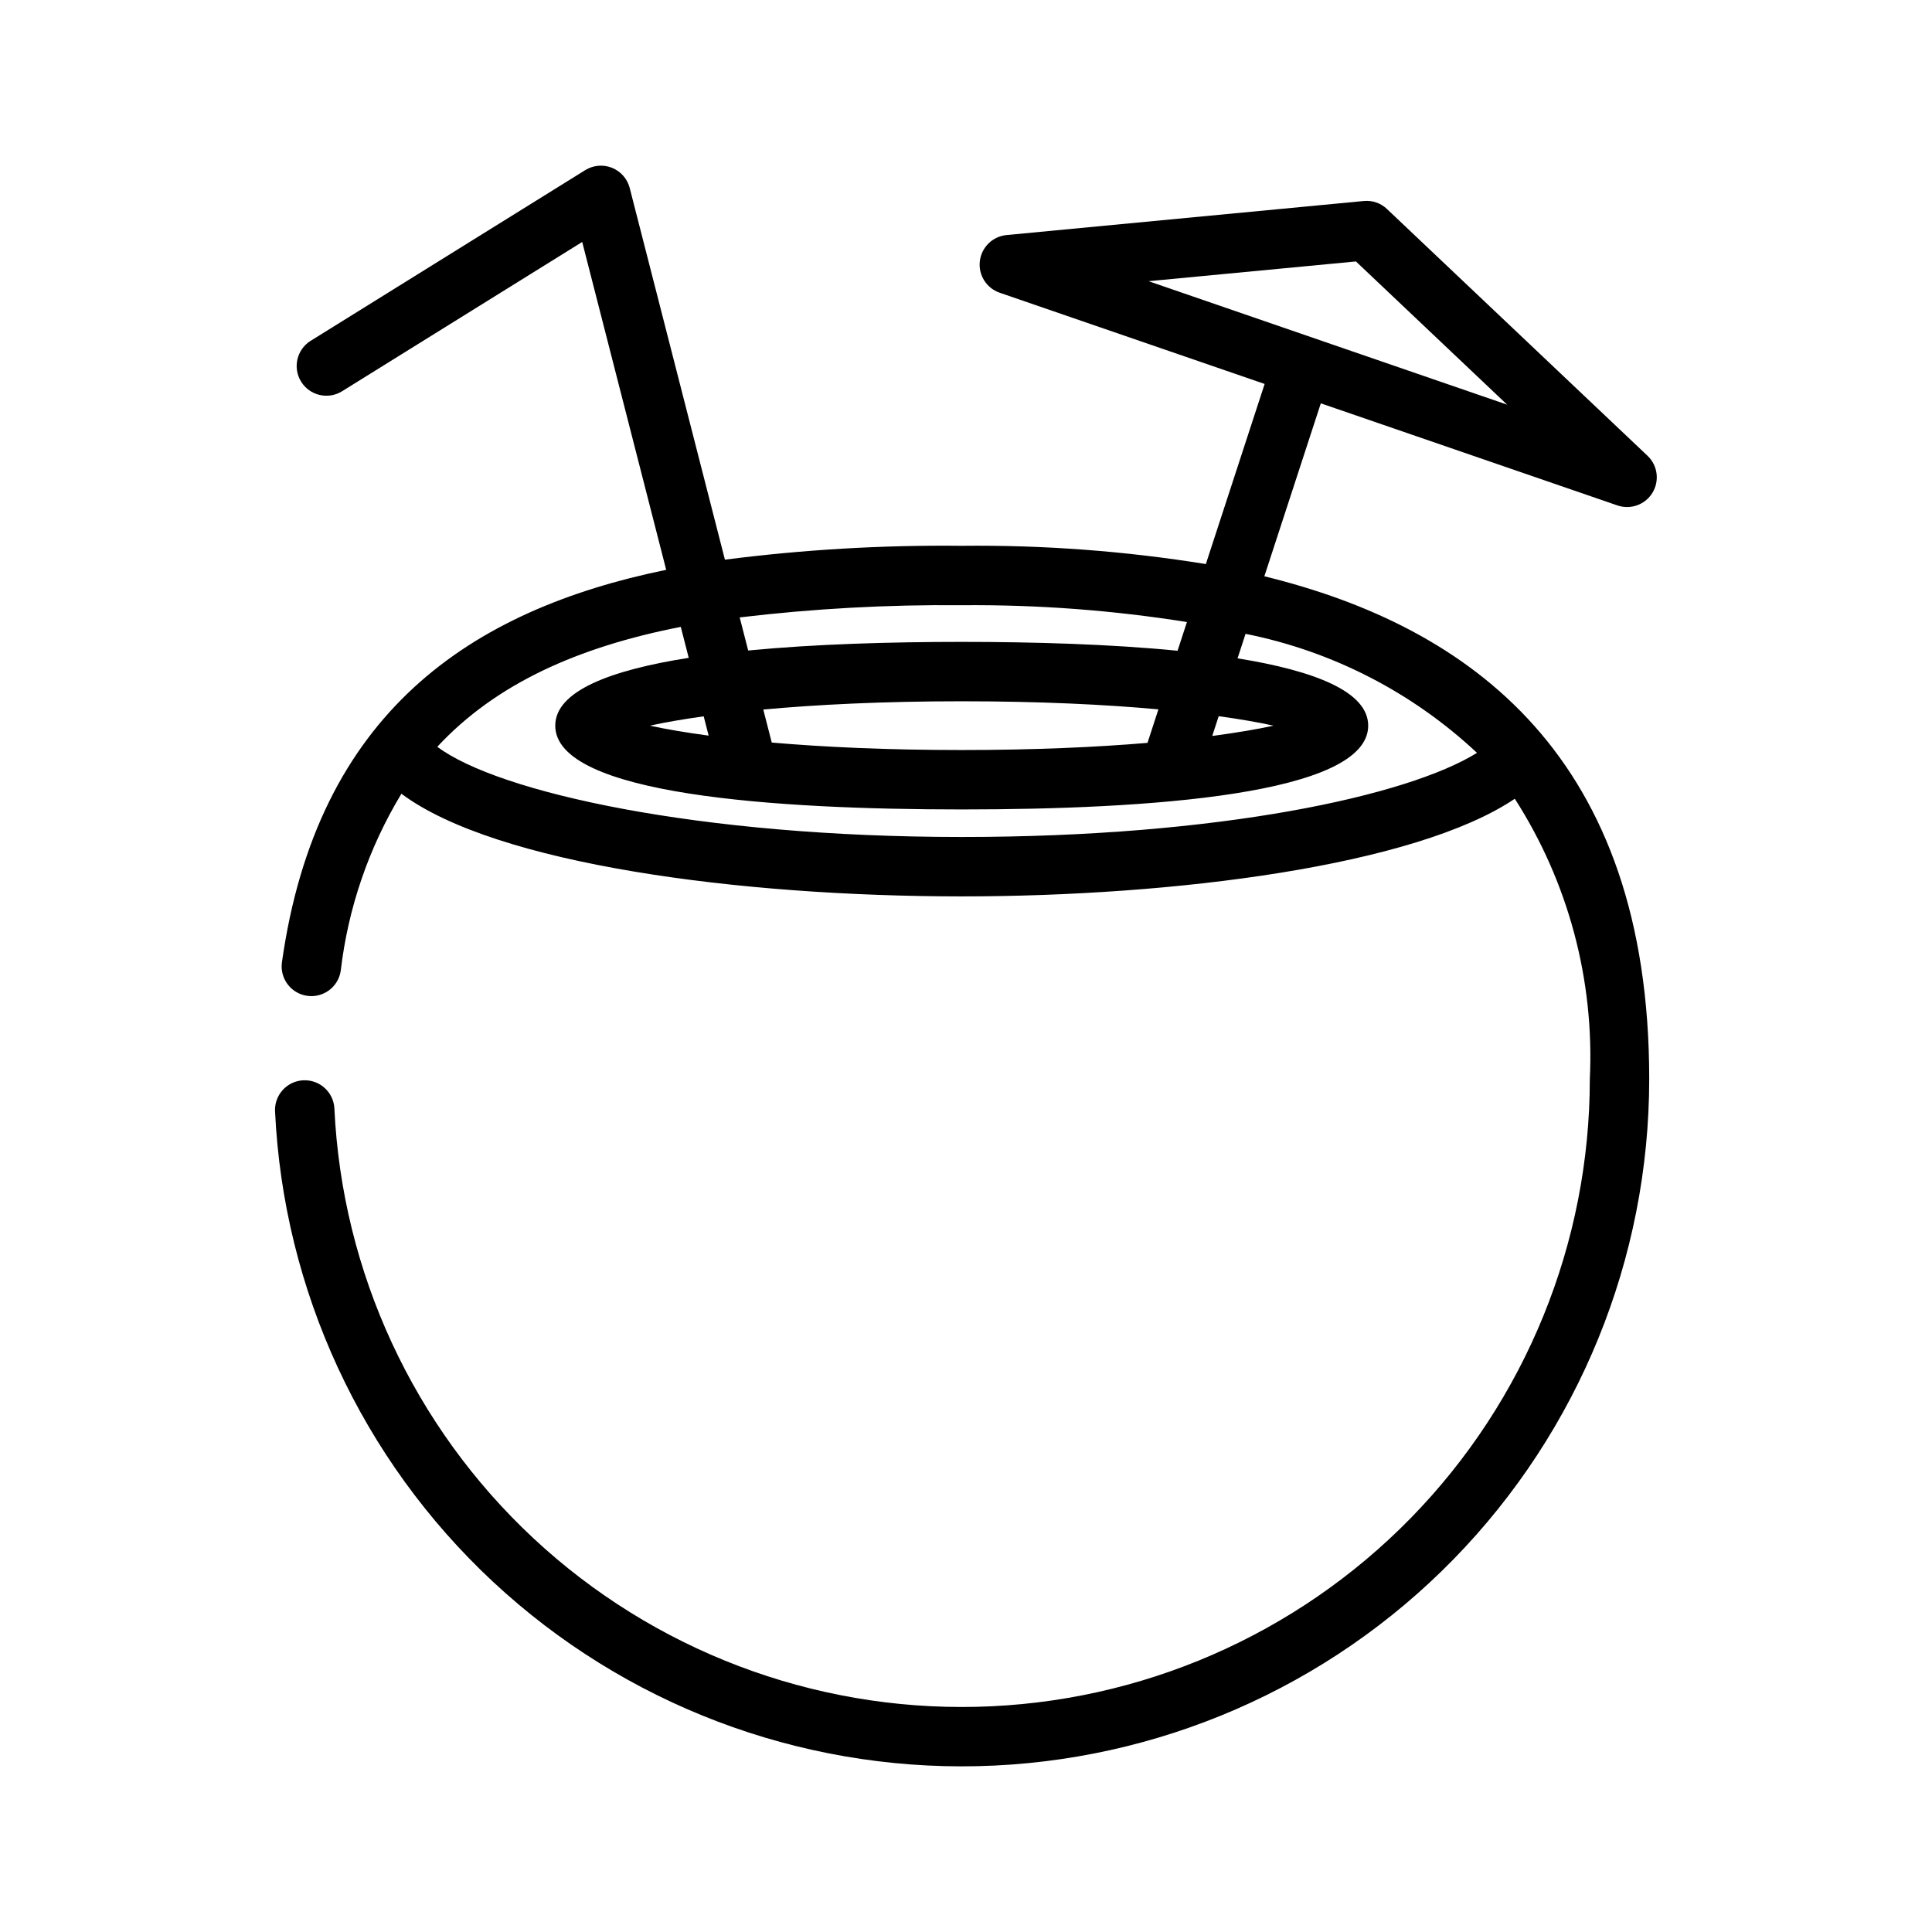 <?xml version="1.0" encoding="UTF-8"?>
<!-- Uploaded to: ICON Repo, www.iconrepo.com, Generator: ICON Repo Mixer Tools -->
<svg fill="#000000" width="800px" height="800px" version="1.1" viewBox="144 144 512 512" xmlns="http://www.w3.org/2000/svg">
 <path d="m572.65 277.95c3.5 1.191 7.359-0.211 9.277-3.371 1.914-3.16 1.375-7.231-1.301-9.781l-69.062-65.406c-1.645-1.574-3.891-2.348-6.156-2.121l-94.691 9.023c-3.68 0.363-6.609 3.238-7.047 6.906-0.438 3.672 1.738 7.152 5.231 8.367l70.242 24.184-15.578 47.727v0.004c-21.387-3.453-43.027-5.074-64.691-4.84-20.98-0.227-41.949 1-62.762 3.676l-25.23-98.5c-0.625-2.426-2.371-4.414-4.695-5.348s-4.957-0.707-7.086 0.613l-72.816 45.266v-0.004c-3.652 2.312-4.758 7.137-2.477 10.809 2.281 3.672 7.094 4.816 10.785 2.57l63.699-39.598 22.258 86.883c-51.961 10.668-92.547 37.934-101.84 104.06-0.57 4.285 2.422 8.234 6.703 8.836 4.285 0.605 8.254-2.359 8.887-6.637 1.938-16.613 7.422-32.613 16.082-46.918 25.02 18.703 89.738 27.203 148.5 27.203 56.293 0 120.16-8.082 146.56-25.875h-0.004c14.18 22.086 21.125 48.035 19.883 74.246 0 43.469-17.008 85.215-47.383 116.31s-71.711 49.074-115.17 50.09-85.586-15.008-117.38-44.645c-31.797-29.641-50.738-70.543-52.773-113.96-0.238-4.312-3.906-7.625-8.219-7.43-4.316 0.199-7.664 3.836-7.508 8.152 2.227 47.527 22.957 92.297 57.762 124.74 34.801 32.441 80.918 49.984 128.48 48.871 47.566-1.113 92.809-20.789 126.06-54.82 33.25-34.035 51.867-79.723 51.871-127.3 0-85.352-47.246-119.8-101.99-133.21l14.961-45.836zm-173.78 26.438c19.984-0.172 39.945 1.32 59.68 4.457l-2.484 7.609c-17.871-1.762-38.223-2.348-57.195-2.348-18.758 0-38.871 0.57-56.594 2.285l-2.246-8.766v-0.004c19.523-2.332 39.18-3.414 58.84-3.234zm49.227 36.48c-13.473 1.133-29.852 1.895-49.227 1.895-19.895 0-36.68-0.797-50.348-1.98l-2.242-8.75c14.062-1.293 31.574-2.188 52.586-2.188 20.773 0 38.145 0.871 52.125 2.141zm18.871-7.074c5.781 0.805 10.684 1.66 14.527 2.512-4.203 0.93-9.719 1.863-16.238 2.731zm-135.17 5.152c-6.223-0.84-11.496-1.742-15.559-2.641 3.785-0.84 8.582-1.68 14.246-2.473zm203.62 4.57c-18.477 11.465-68.418 22.293-136.55 22.293-69.566 0-122.82-11.777-138.98-23.906 15.531-16.723 37.324-26.453 64.527-31.777l2.102 8.207c-20.754 3.258-35.371 8.805-35.371 17.973 0 18.352 58.578 22.203 107.72 22.203 49.141 0 107.72-3.852 107.72-22.203 0-9.051-14.281-14.562-34.621-17.84l2.117-6.492h0.008c22.984 4.59 44.23 15.516 61.332 31.543zm-32.082-130.23 40.074 37.953-95.027-32.719z"/>
</svg>